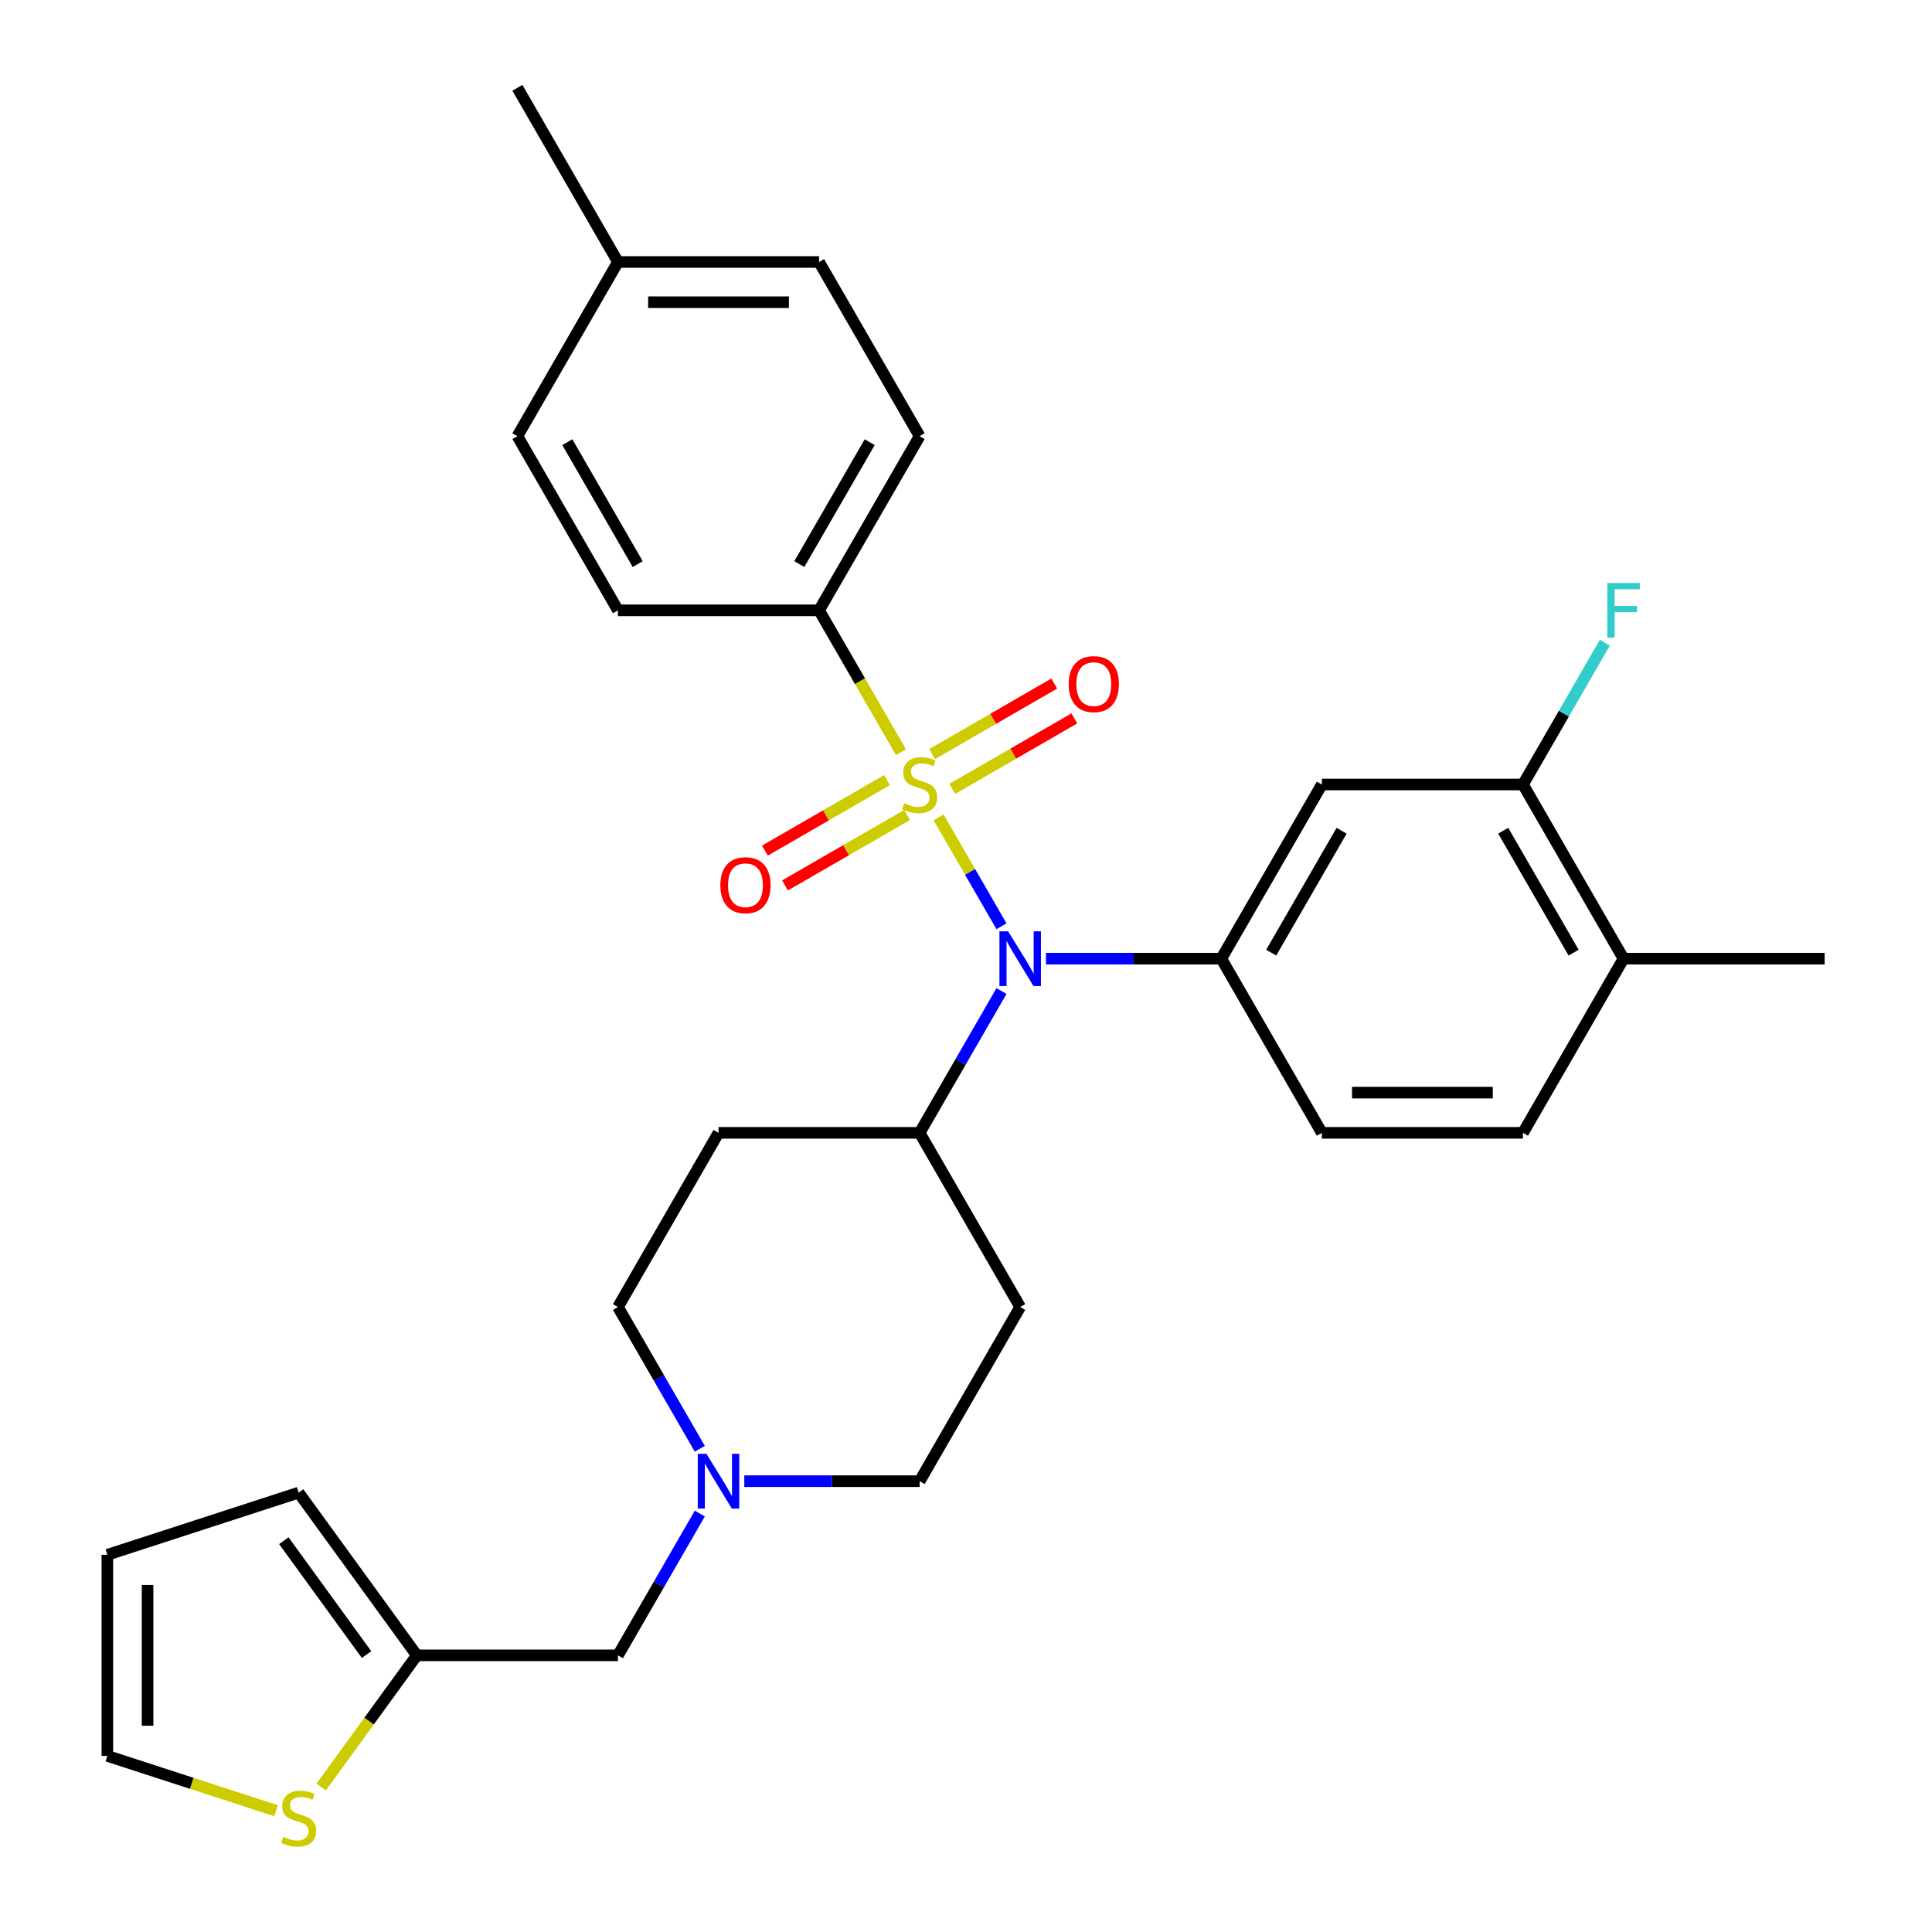 <?xml version='1.0' encoding='iso-8859-1'?>
<svg version='1.1' baseProfile='full'
              xmlns='http://www.w3.org/2000/svg'
                      xmlns:rdkit='http://www.rdkit.org/xml'
                      xmlns:xlink='http://www.w3.org/1999/xlink'
                  xml:space='preserve'
width='1000px' height='1000px' viewBox='0 0 1000 1000'>
<!-- END OF HEADER -->
<rect style='opacity:1.0;fill:#FFFFFF;stroke:none' width='1000' height='1000' x='0' y='0'> </rect>
<path class='bond-0' d='M 528.046,676.505 L 475.998,766.655' style='fill:none;fill-rule:evenodd;stroke:#000000;stroke-width:6px;stroke-linecap:butt;stroke-linejoin:miter;stroke-opacity:1' />
<path class='bond-1' d='M 528.046,676.505 L 475.998,586.355' style='fill:none;fill-rule:evenodd;stroke:#000000;stroke-width:6px;stroke-linecap:butt;stroke-linejoin:miter;stroke-opacity:1' />
<path class='bond-2' d='M 475.998,766.655 L 430.621,766.655' style='fill:none;fill-rule:evenodd;stroke:#000000;stroke-width:6px;stroke-linecap:butt;stroke-linejoin:miter;stroke-opacity:1' />
<path class='bond-2' d='M 430.621,766.655 L 385.244,766.655' style='fill:none;fill-rule:evenodd;stroke:#0000FF;stroke-width:6px;stroke-linecap:butt;stroke-linejoin:miter;stroke-opacity:1' />
<path class='bond-3' d='M 362.223,749.893 L 341.038,713.199' style='fill:none;fill-rule:evenodd;stroke:#0000FF;stroke-width:6px;stroke-linecap:butt;stroke-linejoin:miter;stroke-opacity:1' />
<path class='bond-3' d='M 341.038,713.199 L 319.853,676.505' style='fill:none;fill-rule:evenodd;stroke:#000000;stroke-width:6px;stroke-linecap:butt;stroke-linejoin:miter;stroke-opacity:1' />
<path class='bond-4' d='M 362.223,783.418 L 341.038,820.112' style='fill:none;fill-rule:evenodd;stroke:#0000FF;stroke-width:6px;stroke-linecap:butt;stroke-linejoin:miter;stroke-opacity:1' />
<path class='bond-4' d='M 341.038,820.112 L 319.853,856.805' style='fill:none;fill-rule:evenodd;stroke:#000000;stroke-width:6px;stroke-linecap:butt;stroke-linejoin:miter;stroke-opacity:1' />
<path class='bond-5' d='M 319.853,676.505 L 371.901,586.355' style='fill:none;fill-rule:evenodd;stroke:#000000;stroke-width:6px;stroke-linecap:butt;stroke-linejoin:miter;stroke-opacity:1' />
<path class='bond-6' d='M 371.901,586.355 L 475.998,586.355' style='fill:none;fill-rule:evenodd;stroke:#000000;stroke-width:6px;stroke-linecap:butt;stroke-linejoin:miter;stroke-opacity:1' />
<path class='bond-7' d='M 475.998,586.355 L 497.183,549.661' style='fill:none;fill-rule:evenodd;stroke:#000000;stroke-width:6px;stroke-linecap:butt;stroke-linejoin:miter;stroke-opacity:1' />
<path class='bond-7' d='M 497.183,549.661 L 518.368,512.967' style='fill:none;fill-rule:evenodd;stroke:#0000FF;stroke-width:6px;stroke-linecap:butt;stroke-linejoin:miter;stroke-opacity:1' />
<path class='bond-8' d='M 215.757,856.805 L 191.005,890.874' style='fill:none;fill-rule:evenodd;stroke:#000000;stroke-width:6px;stroke-linecap:butt;stroke-linejoin:miter;stroke-opacity:1' />
<path class='bond-8' d='M 191.005,890.874 L 166.253,924.942' style='fill:none;fill-rule:evenodd;stroke:#CCCC00;stroke-width:6px;stroke-linecap:butt;stroke-linejoin:miter;stroke-opacity:1' />
<path class='bond-9' d='M 215.757,856.805 L 154.57,772.59' style='fill:none;fill-rule:evenodd;stroke:#000000;stroke-width:6px;stroke-linecap:butt;stroke-linejoin:miter;stroke-opacity:1' />
<path class='bond-9' d='M 189.736,856.41 L 146.905,797.459' style='fill:none;fill-rule:evenodd;stroke:#000000;stroke-width:6px;stroke-linecap:butt;stroke-linejoin:miter;stroke-opacity:1' />
<path class='bond-10' d='M 215.757,856.805 L 319.853,856.805' style='fill:none;fill-rule:evenodd;stroke:#000000;stroke-width:6px;stroke-linecap:butt;stroke-linejoin:miter;stroke-opacity:1' />
<path class='bond-11' d='M 142.888,937.225 L 99.228,923.039' style='fill:none;fill-rule:evenodd;stroke:#CCCC00;stroke-width:6px;stroke-linecap:butt;stroke-linejoin:miter;stroke-opacity:1' />
<path class='bond-11' d='M 99.228,923.039 L 55.569,908.854' style='fill:none;fill-rule:evenodd;stroke:#000000;stroke-width:6px;stroke-linecap:butt;stroke-linejoin:miter;stroke-opacity:1' />
<path class='bond-12' d='M 518.368,479.443 L 502.09,451.248' style='fill:none;fill-rule:evenodd;stroke:#0000FF;stroke-width:6px;stroke-linecap:butt;stroke-linejoin:miter;stroke-opacity:1' />
<path class='bond-12' d='M 502.09,451.248 L 485.812,423.053' style='fill:none;fill-rule:evenodd;stroke:#CCCC00;stroke-width:6px;stroke-linecap:butt;stroke-linejoin:miter;stroke-opacity:1' />
<path class='bond-13' d='M 541.388,496.205 L 586.765,496.205' style='fill:none;fill-rule:evenodd;stroke:#0000FF;stroke-width:6px;stroke-linecap:butt;stroke-linejoin:miter;stroke-opacity:1' />
<path class='bond-13' d='M 586.765,496.205 L 632.142,496.205' style='fill:none;fill-rule:evenodd;stroke:#000000;stroke-width:6px;stroke-linecap:butt;stroke-linejoin:miter;stroke-opacity:1' />
<path class='bond-14' d='M 423.949,315.905 L 475.998,225.755' style='fill:none;fill-rule:evenodd;stroke:#000000;stroke-width:6px;stroke-linecap:butt;stroke-linejoin:miter;stroke-opacity:1' />
<path class='bond-14' d='M 413.727,291.973 L 450.16,228.868' style='fill:none;fill-rule:evenodd;stroke:#000000;stroke-width:6px;stroke-linecap:butt;stroke-linejoin:miter;stroke-opacity:1' />
<path class='bond-15' d='M 423.949,315.905 L 319.853,315.905' style='fill:none;fill-rule:evenodd;stroke:#000000;stroke-width:6px;stroke-linecap:butt;stroke-linejoin:miter;stroke-opacity:1' />
<path class='bond-16' d='M 423.949,315.905 L 445.146,352.619' style='fill:none;fill-rule:evenodd;stroke:#000000;stroke-width:6px;stroke-linecap:butt;stroke-linejoin:miter;stroke-opacity:1' />
<path class='bond-16' d='M 445.146,352.619 L 466.343,389.333' style='fill:none;fill-rule:evenodd;stroke:#CCCC00;stroke-width:6px;stroke-linecap:butt;stroke-linejoin:miter;stroke-opacity:1' />
<path class='bond-17' d='M 459.11,403.785 L 427.509,422.03' style='fill:none;fill-rule:evenodd;stroke:#CCCC00;stroke-width:6px;stroke-linecap:butt;stroke-linejoin:miter;stroke-opacity:1' />
<path class='bond-17' d='M 427.509,422.03 L 395.908,440.275' style='fill:none;fill-rule:evenodd;stroke:#FF0000;stroke-width:6px;stroke-linecap:butt;stroke-linejoin:miter;stroke-opacity:1' />
<path class='bond-17' d='M 469.52,421.815 L 437.919,440.06' style='fill:none;fill-rule:evenodd;stroke:#CCCC00;stroke-width:6px;stroke-linecap:butt;stroke-linejoin:miter;stroke-opacity:1' />
<path class='bond-17' d='M 437.919,440.06 L 406.317,458.305' style='fill:none;fill-rule:evenodd;stroke:#FF0000;stroke-width:6px;stroke-linecap:butt;stroke-linejoin:miter;stroke-opacity:1' />
<path class='bond-18' d='M 492.885,408.325 L 524.486,390.08' style='fill:none;fill-rule:evenodd;stroke:#CCCC00;stroke-width:6px;stroke-linecap:butt;stroke-linejoin:miter;stroke-opacity:1' />
<path class='bond-18' d='M 524.486,390.08 L 556.087,371.835' style='fill:none;fill-rule:evenodd;stroke:#FF0000;stroke-width:6px;stroke-linecap:butt;stroke-linejoin:miter;stroke-opacity:1' />
<path class='bond-18' d='M 482.475,390.295 L 514.076,372.05' style='fill:none;fill-rule:evenodd;stroke:#CCCC00;stroke-width:6px;stroke-linecap:butt;stroke-linejoin:miter;stroke-opacity:1' />
<path class='bond-18' d='M 514.076,372.05 L 545.678,353.805' style='fill:none;fill-rule:evenodd;stroke:#FF0000;stroke-width:6px;stroke-linecap:butt;stroke-linejoin:miter;stroke-opacity:1' />
<path class='bond-19' d='M 475.998,225.755 L 423.949,135.605' style='fill:none;fill-rule:evenodd;stroke:#000000;stroke-width:6px;stroke-linecap:butt;stroke-linejoin:miter;stroke-opacity:1' />
<path class='bond-20' d='M 788.287,406.055 L 840.335,496.205' style='fill:none;fill-rule:evenodd;stroke:#000000;stroke-width:6px;stroke-linecap:butt;stroke-linejoin:miter;stroke-opacity:1' />
<path class='bond-20' d='M 778.064,429.987 L 814.498,493.092' style='fill:none;fill-rule:evenodd;stroke:#000000;stroke-width:6px;stroke-linecap:butt;stroke-linejoin:miter;stroke-opacity:1' />
<path class='bond-21' d='M 788.287,406.055 L 684.19,406.055' style='fill:none;fill-rule:evenodd;stroke:#000000;stroke-width:6px;stroke-linecap:butt;stroke-linejoin:miter;stroke-opacity:1' />
<path class='bond-22' d='M 788.287,406.055 L 809.472,369.361' style='fill:none;fill-rule:evenodd;stroke:#000000;stroke-width:6px;stroke-linecap:butt;stroke-linejoin:miter;stroke-opacity:1' />
<path class='bond-22' d='M 809.472,369.361 L 830.657,332.667' style='fill:none;fill-rule:evenodd;stroke:#33CCCC;stroke-width:6px;stroke-linecap:butt;stroke-linejoin:miter;stroke-opacity:1' />
<path class='bond-23' d='M 840.335,496.205 L 788.287,586.355' style='fill:none;fill-rule:evenodd;stroke:#000000;stroke-width:6px;stroke-linecap:butt;stroke-linejoin:miter;stroke-opacity:1' />
<path class='bond-24' d='M 840.335,496.205 L 944.431,496.205' style='fill:none;fill-rule:evenodd;stroke:#000000;stroke-width:6px;stroke-linecap:butt;stroke-linejoin:miter;stroke-opacity:1' />
<path class='bond-25' d='M 788.287,586.355 L 684.19,586.355' style='fill:none;fill-rule:evenodd;stroke:#000000;stroke-width:6px;stroke-linecap:butt;stroke-linejoin:miter;stroke-opacity:1' />
<path class='bond-25' d='M 772.672,565.536 L 699.805,565.536' style='fill:none;fill-rule:evenodd;stroke:#000000;stroke-width:6px;stroke-linecap:butt;stroke-linejoin:miter;stroke-opacity:1' />
<path class='bond-26' d='M 684.19,586.355 L 632.142,496.205' style='fill:none;fill-rule:evenodd;stroke:#000000;stroke-width:6px;stroke-linecap:butt;stroke-linejoin:miter;stroke-opacity:1' />
<path class='bond-27' d='M 632.142,496.205 L 684.19,406.055' style='fill:none;fill-rule:evenodd;stroke:#000000;stroke-width:6px;stroke-linecap:butt;stroke-linejoin:miter;stroke-opacity:1' />
<path class='bond-27' d='M 657.979,493.092 L 694.413,429.987' style='fill:none;fill-rule:evenodd;stroke:#000000;stroke-width:6px;stroke-linecap:butt;stroke-linejoin:miter;stroke-opacity:1' />
<path class='bond-28' d='M 319.853,315.905 L 267.805,225.755' style='fill:none;fill-rule:evenodd;stroke:#000000;stroke-width:6px;stroke-linecap:butt;stroke-linejoin:miter;stroke-opacity:1' />
<path class='bond-28' d='M 330.076,291.973 L 293.642,228.868' style='fill:none;fill-rule:evenodd;stroke:#000000;stroke-width:6px;stroke-linecap:butt;stroke-linejoin:miter;stroke-opacity:1' />
<path class='bond-29' d='M 423.949,135.605 L 319.853,135.605' style='fill:none;fill-rule:evenodd;stroke:#000000;stroke-width:6px;stroke-linecap:butt;stroke-linejoin:miter;stroke-opacity:1' />
<path class='bond-29' d='M 408.335,156.424 L 335.467,156.424' style='fill:none;fill-rule:evenodd;stroke:#000000;stroke-width:6px;stroke-linecap:butt;stroke-linejoin:miter;stroke-opacity:1' />
<path class='bond-30' d='M 267.805,225.755 L 319.853,135.605' style='fill:none;fill-rule:evenodd;stroke:#000000;stroke-width:6px;stroke-linecap:butt;stroke-linejoin:miter;stroke-opacity:1' />
<path class='bond-31' d='M 319.853,135.605 L 267.805,45.455' style='fill:none;fill-rule:evenodd;stroke:#000000;stroke-width:6px;stroke-linecap:butt;stroke-linejoin:miter;stroke-opacity:1' />
<path class='bond-32' d='M 154.57,772.59 L 55.569,804.757' style='fill:none;fill-rule:evenodd;stroke:#000000;stroke-width:6px;stroke-linecap:butt;stroke-linejoin:miter;stroke-opacity:1' />
<path class='bond-33' d='M 55.569,908.854 L 55.569,804.757' style='fill:none;fill-rule:evenodd;stroke:#000000;stroke-width:6px;stroke-linecap:butt;stroke-linejoin:miter;stroke-opacity:1' />
<path class='bond-33' d='M 76.388,893.239 L 76.388,820.372' style='fill:none;fill-rule:evenodd;stroke:#000000;stroke-width:6px;stroke-linecap:butt;stroke-linejoin:miter;stroke-opacity:1' />
<path  class='atom-2' d='M 365.641 752.495
L 374.921 767.495
Q 375.841 768.975, 377.321 771.655
Q 378.801 774.335, 378.881 774.495
L 378.881 752.495
L 382.641 752.495
L 382.641 780.815
L 378.761 780.815
L 368.801 764.415
Q 367.641 762.495, 366.401 760.295
Q 365.201 758.095, 364.841 757.415
L 364.841 780.815
L 361.161 780.815
L 361.161 752.495
L 365.641 752.495
' fill='#0000FF'/>
<path  class='atom-8' d='M 146.57 950.741
Q 146.89 950.861, 148.21 951.421
Q 149.53 951.981, 150.97 952.341
Q 152.45 952.661, 153.89 952.661
Q 156.57 952.661, 158.13 951.381
Q 159.69 950.061, 159.69 947.781
Q 159.69 946.221, 158.89 945.261
Q 158.13 944.301, 156.93 943.781
Q 155.73 943.261, 153.73 942.661
Q 151.21 941.901, 149.69 941.181
Q 148.21 940.461, 147.13 938.941
Q 146.09 937.421, 146.09 934.861
Q 146.09 931.301, 148.49 929.101
Q 150.93 926.901, 155.73 926.901
Q 159.01 926.901, 162.73 928.461
L 161.81 931.541
Q 158.41 930.141, 155.85 930.141
Q 153.09 930.141, 151.57 931.301
Q 150.05 932.421, 150.09 934.381
Q 150.09 935.901, 150.85 936.821
Q 151.65 937.741, 152.77 938.261
Q 153.93 938.781, 155.85 939.381
Q 158.41 940.181, 159.93 940.981
Q 161.45 941.781, 162.53 943.421
Q 163.65 945.021, 163.65 947.781
Q 163.65 951.701, 161.01 953.821
Q 158.41 955.901, 154.05 955.901
Q 151.53 955.901, 149.61 955.341
Q 147.73 954.821, 145.49 953.901
L 146.57 950.741
' fill='#CCCC00'/>
<path  class='atom-9' d='M 521.786 482.045
L 531.066 497.045
Q 531.986 498.525, 533.466 501.205
Q 534.946 503.885, 535.026 504.045
L 535.026 482.045
L 538.786 482.045
L 538.786 510.365
L 534.906 510.365
L 524.946 493.965
Q 523.786 492.045, 522.546 489.845
Q 521.346 487.645, 520.986 486.965
L 520.986 510.365
L 517.306 510.365
L 517.306 482.045
L 521.786 482.045
' fill='#0000FF'/>
<path  class='atom-11' d='M 467.998 415.775
Q 468.318 415.895, 469.638 416.455
Q 470.958 417.015, 472.398 417.375
Q 473.878 417.695, 475.318 417.695
Q 477.998 417.695, 479.558 416.415
Q 481.118 415.095, 481.118 412.815
Q 481.118 411.255, 480.318 410.295
Q 479.558 409.335, 478.358 408.815
Q 477.158 408.295, 475.158 407.695
Q 472.638 406.935, 471.118 406.215
Q 469.638 405.495, 468.558 403.975
Q 467.518 402.455, 467.518 399.895
Q 467.518 396.335, 469.918 394.135
Q 472.358 391.935, 477.158 391.935
Q 480.438 391.935, 484.158 393.495
L 483.238 396.575
Q 479.838 395.175, 477.278 395.175
Q 474.518 395.175, 472.998 396.335
Q 471.478 397.455, 471.518 399.415
Q 471.518 400.935, 472.278 401.855
Q 473.078 402.775, 474.198 403.295
Q 475.358 403.815, 477.278 404.415
Q 479.838 405.215, 481.358 406.015
Q 482.878 406.815, 483.958 408.455
Q 485.078 410.055, 485.078 412.815
Q 485.078 416.735, 482.438 418.855
Q 479.838 420.935, 475.478 420.935
Q 472.958 420.935, 471.038 420.375
Q 469.158 419.855, 466.918 418.935
L 467.998 415.775
' fill='#CCCC00'/>
<path  class='atom-12' d='M 372.847 458.183
Q 372.847 451.383, 376.207 447.583
Q 379.567 443.783, 385.847 443.783
Q 392.127 443.783, 395.487 447.583
Q 398.847 451.383, 398.847 458.183
Q 398.847 465.063, 395.447 468.983
Q 392.047 472.863, 385.847 472.863
Q 379.607 472.863, 376.207 468.983
Q 372.847 465.103, 372.847 458.183
M 385.847 469.663
Q 390.167 469.663, 392.487 466.783
Q 394.847 463.863, 394.847 458.183
Q 394.847 452.623, 392.487 449.823
Q 390.167 446.983, 385.847 446.983
Q 381.527 446.983, 379.167 449.783
Q 376.847 452.583, 376.847 458.183
Q 376.847 463.903, 379.167 466.783
Q 381.527 469.663, 385.847 469.663
' fill='#FF0000'/>
<path  class='atom-13' d='M 553.148 354.087
Q 553.148 347.287, 556.508 343.487
Q 559.868 339.687, 566.148 339.687
Q 572.428 339.687, 575.788 343.487
Q 579.148 347.287, 579.148 354.087
Q 579.148 360.967, 575.748 364.887
Q 572.348 368.767, 566.148 368.767
Q 559.908 368.767, 556.508 364.887
Q 553.148 361.007, 553.148 354.087
M 566.148 365.567
Q 570.468 365.567, 572.788 362.687
Q 575.148 359.767, 575.148 354.087
Q 575.148 348.527, 572.788 345.727
Q 570.468 342.887, 566.148 342.887
Q 561.828 342.887, 559.468 345.687
Q 557.148 348.487, 557.148 354.087
Q 557.148 359.807, 559.468 362.687
Q 561.828 365.567, 566.148 365.567
' fill='#FF0000'/>
<path  class='atom-22' d='M 831.915 301.745
L 848.755 301.745
L 848.755 304.985
L 835.715 304.985
L 835.715 313.585
L 847.315 313.585
L 847.315 316.865
L 835.715 316.865
L 835.715 330.065
L 831.915 330.065
L 831.915 301.745
' fill='#33CCCC'/>
</svg>
